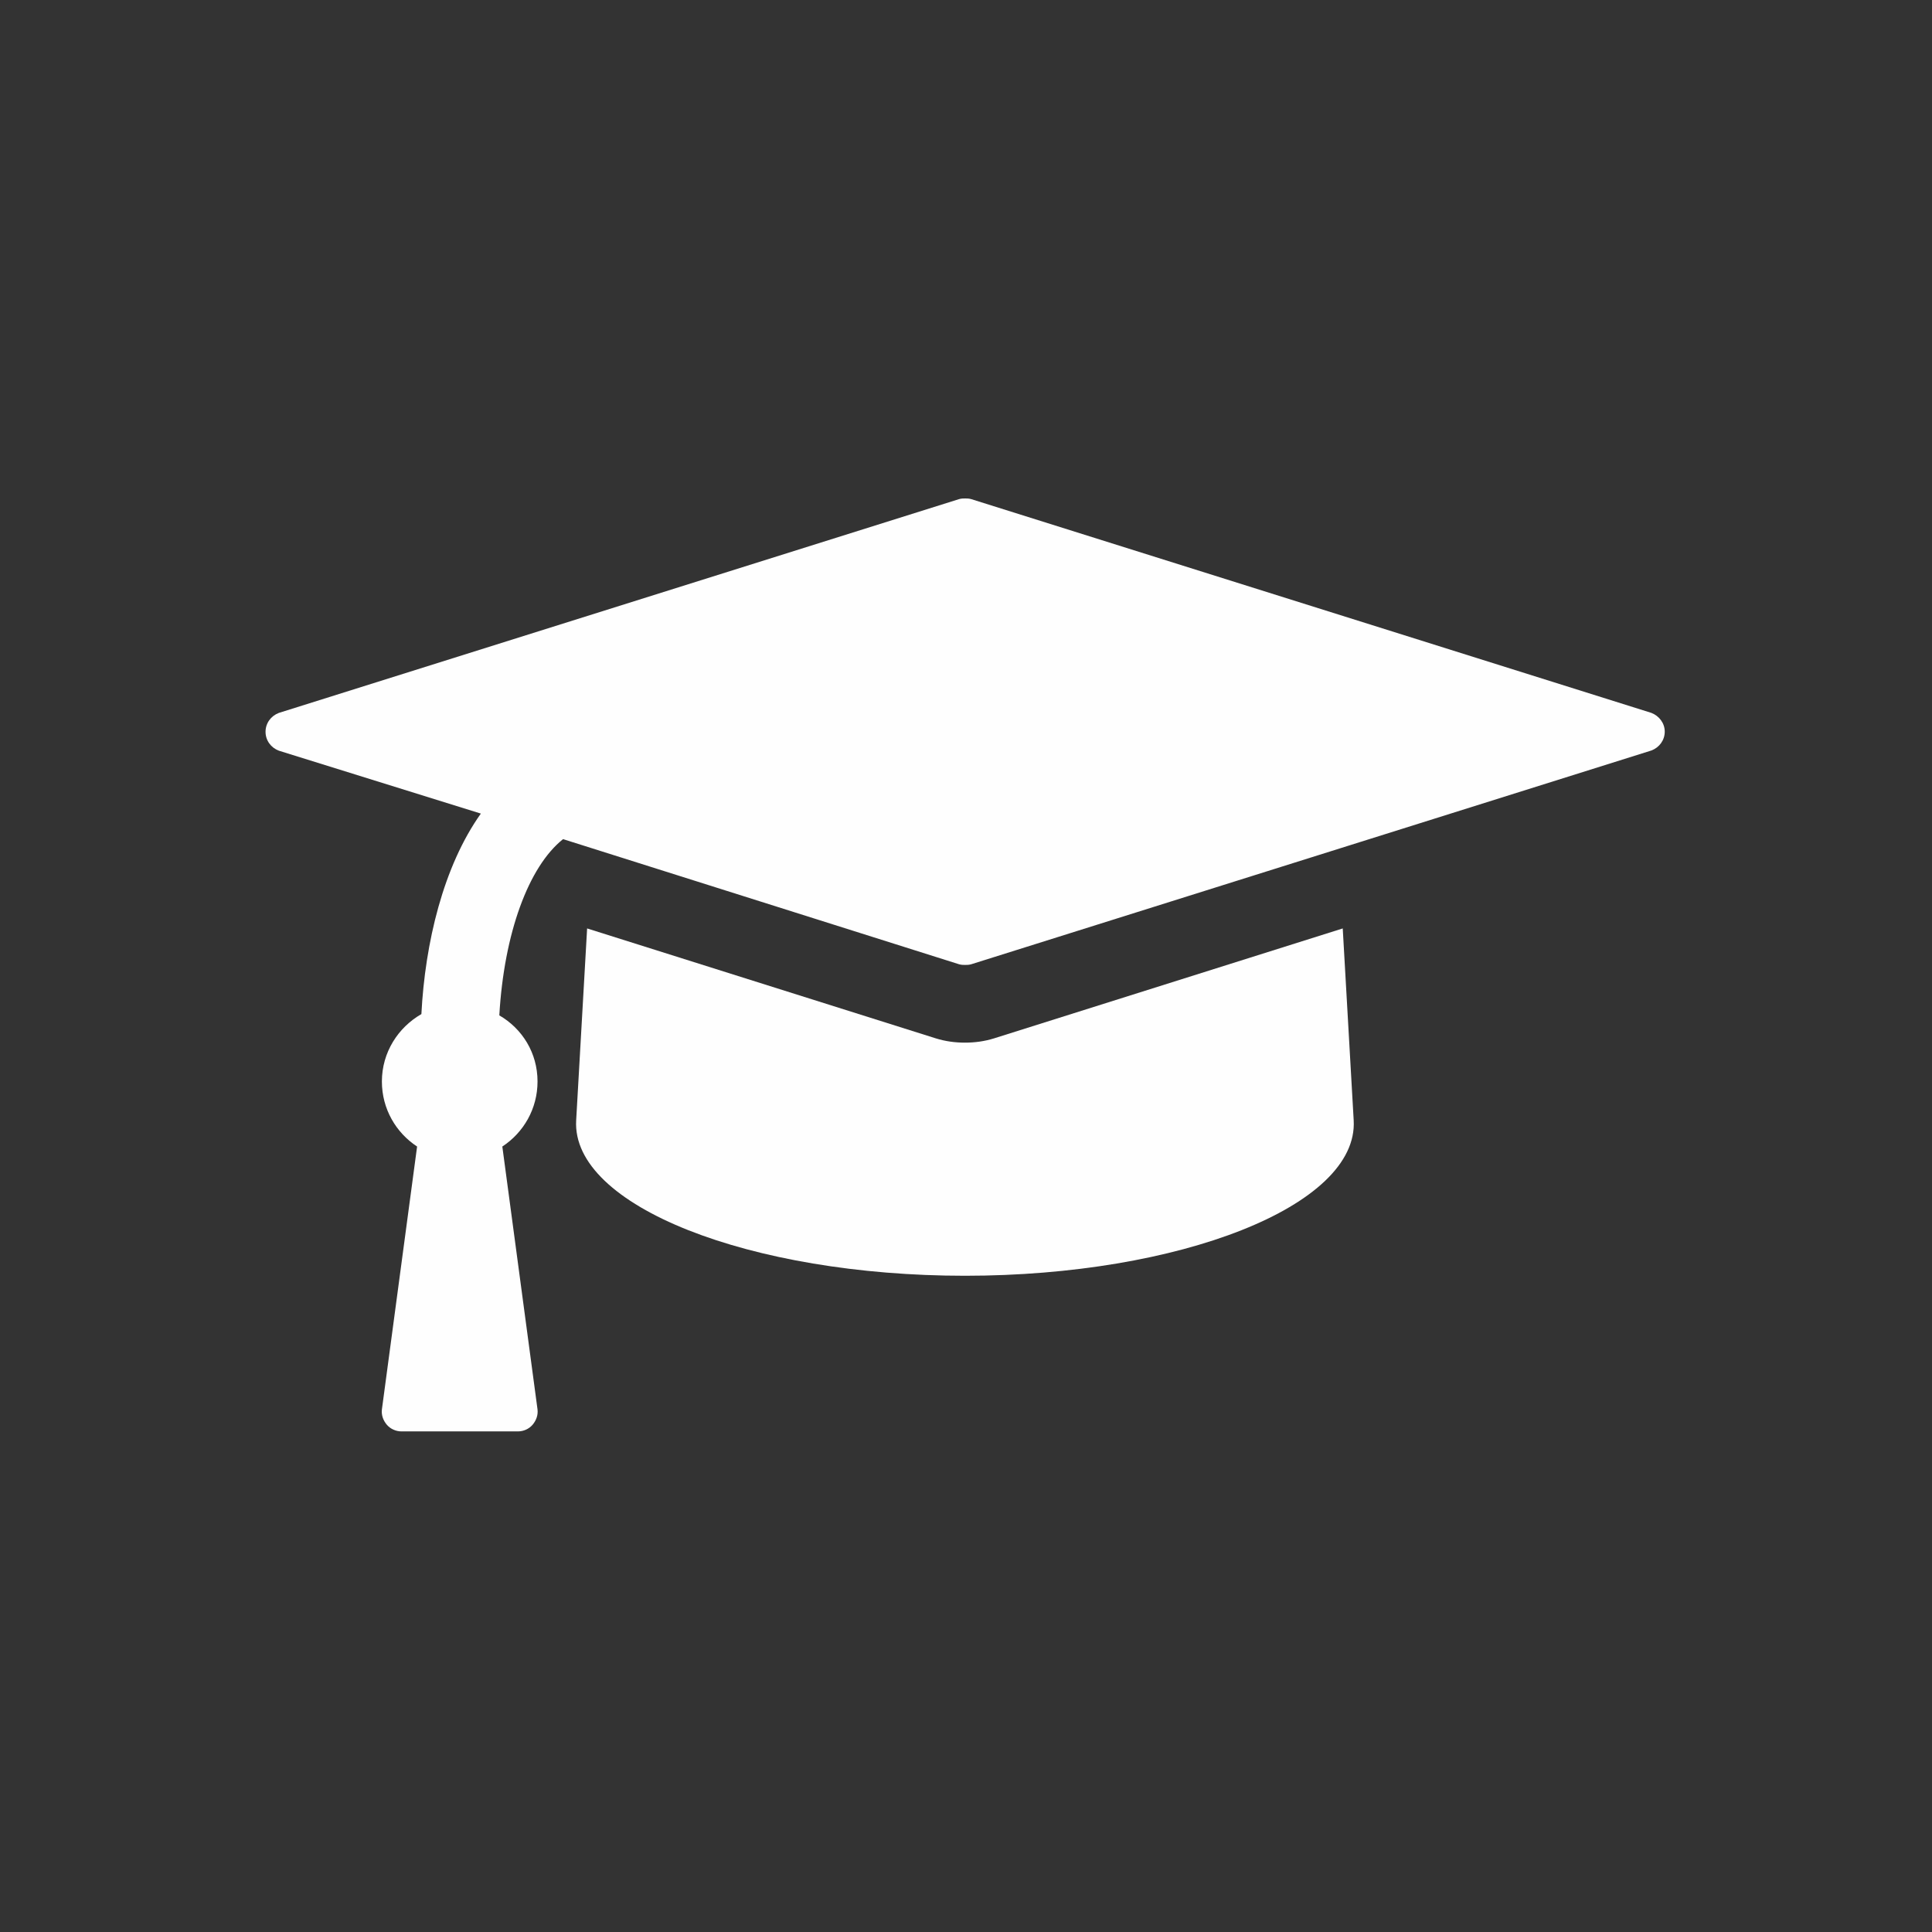 <?xml version="1.0" encoding="utf-8"?>
<!-- Generator: Adobe Illustrator 26.5.0, SVG Export Plug-In . SVG Version: 6.00 Build 0)  -->
<svg version="1.1" id="Ebene_1" xmlns="http://www.w3.org/2000/svg" xmlns:xlink="http://www.w3.org/1999/xlink" x="0px" y="0px"
	 viewBox="0 0 900 900" style="enable-background:new 0 0 900 900;" xml:space="preserve">
<rect x="0" y="0" width="900" height="900" fill="#333333" stroke="none"/>
<style type="text/css">
	.st0{display:none;fill:#F18E00;}
	.st1{display:none;fill:#005191;}
	.st2{display:none;fill:#FFFFFF;}
	.st3{display:none;}
	.st4{fill:#FEFEFE;}
	.st5{fill:none;}
</style>
<path class="st0" d="M450,0C201.5,0,0,201.5,0,450c0,248.5,201.5,450,450,450s450-201.5,450-450C900,201.5,698.5,0,450,0z
	 M449.5,565.1c-79.7,0-146.3-26-144.4-57.8l4.1-71.3l129.6,40.8c3.6,1.1,7.2,1.6,10.8,1.6s7.2-0.4,10.8-1.6L589.9,436l4.1,71.3
	C595.8,539.1,529.2,565.1,449.5,565.1z M704.5,369.8l-252.8,79.4c-0.9,0.2-1.6,0.2-2.3,0.2c-0.7,0-1.3,0-2.3-0.2l-147.2-46.5
	c-12.9,10.2-21.9,35-23.7,65.5c8.6,5,14.2,14,14.2,24.6c0,10.1-5.2,19-13.1,24.1l13.1,97.7c0.2,2-0.4,4.1-1.8,5.6
	c-1.3,1.6-3.4,2.5-5.4,2.5h-43.3c-2,0-4.1-0.9-5.4-2.5c-1.4-1.6-2-3.6-1.8-5.6l13.1-97.7c-7.9-5.2-13.1-14-13.1-24.1
	c0-10.8,6.1-20.1,14.7-25.1c1.3-26.4,8.1-54.8,22.1-74.5l-75.2-23.5c-2.9-1.1-5-3.8-5-7c0-3.2,2-5.9,5-7l252.8-79.4
	c0.9-0.2,1.6-0.2,2.3-0.2c0.7,0,1.4,0,2.3,0.2l252.8,79.4c2.9,1.1,5,3.8,5,7C709.5,366,707.5,368.7,704.5,369.8z"/>
<path class="st1" d="M450,0C201.5,0,0,201.5,0,450c0,248.5,201.5,450,450,450s450-201.5,450-450C900,201.5,698.5,0,450,0z
	 M449.5,565.1c-79.7,0-146.3-26-144.4-57.8l4.1-71.3l129.6,40.8c3.6,1.1,7.2,1.6,10.8,1.6s7.2-0.4,10.8-1.6L589.9,436l4.1,71.3
	C595.8,539.1,529.2,565.1,449.5,565.1z M704.5,369.8l-252.8,79.4c-0.9,0.2-1.6,0.2-2.3,0.2c-0.7,0-1.3,0-2.3-0.2l-147.2-46.5
	c-12.9,10.2-21.9,35-23.7,65.5c8.6,5,14.2,14,14.2,24.6c0,10.1-5.2,19-13.1,24.1l13.1,97.7c0.2,2-0.4,4.1-1.8,5.6
	c-1.3,1.6-3.4,2.5-5.4,2.5h-43.3c-2,0-4.1-0.9-5.4-2.5c-1.4-1.6-2-3.6-1.8-5.6l13.1-97.7c-7.9-5.2-13.1-14-13.1-24.1
	c0-10.8,6.1-20.1,14.7-25.1c1.3-26.4,8.1-54.8,22.1-74.5l-75.2-23.5c-2.9-1.1-5-3.8-5-7c0-3.2,2-5.9,5-7l252.8-79.4
	c0.9-0.2,1.6-0.2,2.3-0.2c0.7,0,1.4,0,2.3,0.2l252.8,79.4c2.9,1.1,5,3.8,5,7C709.5,366,707.5,368.7,704.5,369.8z"/>
<path class="st2" d="M450,0C201.5,0,0,201.5,0,450c0,248.5,201.5,450,450,450s450-201.5,450-450C900,201.5,698.5,0,450,0z
	 M449.5,565.1c-79.7,0-146.3-26-144.4-57.8l4.1-71.3l129.6,40.8c3.6,1.1,7.2,1.6,10.8,1.6s7.2-0.4,10.8-1.6L589.9,436l4.1,71.3
	C595.8,539.1,529.2,565.1,449.5,565.1z M704.5,369.8l-252.8,79.4c-0.9,0.2-1.6,0.2-2.3,0.2c-0.7,0-1.3,0-2.3-0.2l-147.2-46.5
	c-12.9,10.2-21.9,35-23.7,65.5c8.6,5,14.2,14,14.2,24.6c0,10.1-5.2,19-13.1,24.1l13.1,97.7c0.2,2-0.4,4.1-1.8,5.6
	c-1.3,1.6-3.4,2.5-5.4,2.5h-43.3c-2,0-4.1-0.9-5.4-2.5c-1.4-1.6-2-3.6-1.8-5.6l13.1-97.7c-7.9-5.2-13.1-14-13.1-24.1
	c0-10.8,6.1-20.1,14.7-25.1c1.3-26.4,8.1-54.8,22.1-74.5l-75.2-23.5c-2.9-1.1-5-3.8-5-7c0-3.2,2-5.9,5-7l252.8-79.4
	c0.9-0.2,1.6-0.2,2.3-0.2c0.7,0,1.4,0,2.3,0.2l252.8,79.4c2.9,1.1,5,3.8,5,7C709.5,366,707.5,368.7,704.5,369.8z"/>
<path class="st3" d="M704.5,369.8l-252.8,79.4c-0.9,0.2-1.6,0.2-2.3,0.2c-0.7,0-1.3,0-2.3-0.2l-147.2-46.5
	c-12.9,10.2-21.9,35-23.7,65.5c8.6,5,14.2,14,14.2,24.6c0,10.1-5.2,19-13.1,24.1l13.1,97.7c0.2,2-0.4,4.1-1.8,5.6
	c-1.3,1.6-3.4,2.5-5.4,2.5h-43.3c-2,0-4.1-0.9-5.4-2.5c-1.4-1.6-2-3.6-1.8-5.6l13.1-97.7c-7.9-5.2-13.1-14-13.1-24.1
	c0-10.8,6.1-20.1,14.7-25.1c1.3-26.4,8.1-54.8,22.1-74.5l-75.2-23.5c-2.9-1.1-5-3.8-5-7c0-3.2,2-5.9,5-7l252.8-79.4
	c0.9-0.2,1.6-0.2,2.3-0.2c0.7,0,1.4,0,2.3,0.2l252.8,79.4c2.9,1.1,5,3.8,5,7C709.5,366,707.5,368.7,704.5,369.8z M593.9,507.3
	c1.8,31.8-64.8,57.8-144.4,57.8s-146.3-26-144.4-57.8l4.1-71.3l129.6,40.8c3.6,1.1,7.2,1.6,10.8,1.6s7.2-0.4,10.8-1.6L589.9,436
	L593.9,507.3z"/>
<g>
	<path class="st4" d="M625.5,432.5l-162.4,51.2c-4.5,1.4-9,2-13.6,2s-9.1-0.6-13.6-2l-162.4-51.2l-5.1,89.4
		c-2.3,39.9,81.2,72.4,181.1,72.4s183.4-32.5,181.1-72.4L625.5,432.5z"/>
	<path class="st4" d="M769.3,332.1l-316.9-99.6c-1.1-0.3-2-0.3-2.8-0.3c-0.8,0-1.7,0-2.8,0.3l-316.9,99.6c-3.7,1.4-6.2,4.8-6.2,8.8
		c0,4,2.5,7.4,6.2,8.8L224,379c-17.5,24.6-26,60.3-27.7,93.4c-10.8,6.2-18.4,17.8-18.4,31.4c0,12.7,6.5,23.8,16.4,30.3l-16.4,122.5
		c-0.3,2.6,0.6,5.1,2.3,7.1c1.7,2,4.3,3.1,6.8,3.1h54.3c2.5,0,5.1-1.1,6.8-3.1c1.7-2,2.6-4.5,2.3-7.1l-16.4-122.5
		c9.9-6.5,16.4-17.6,16.4-30.3c0-13.3-7.1-24.6-17.8-30.8c2.2-38.2,13.6-69.3,29.7-82.1l184.5,58.3c1.1,0.3,2,0.3,2.8,0.3
		c0.8,0,1.7,0,2.8-0.3l316.9-99.6c3.7-1.4,6.2-4.8,6.2-8.8C775.5,336.9,772.9,333.5,769.3,332.1z"/>
</g>
<rect class="st5" width="900" height="900"/>
</svg>
